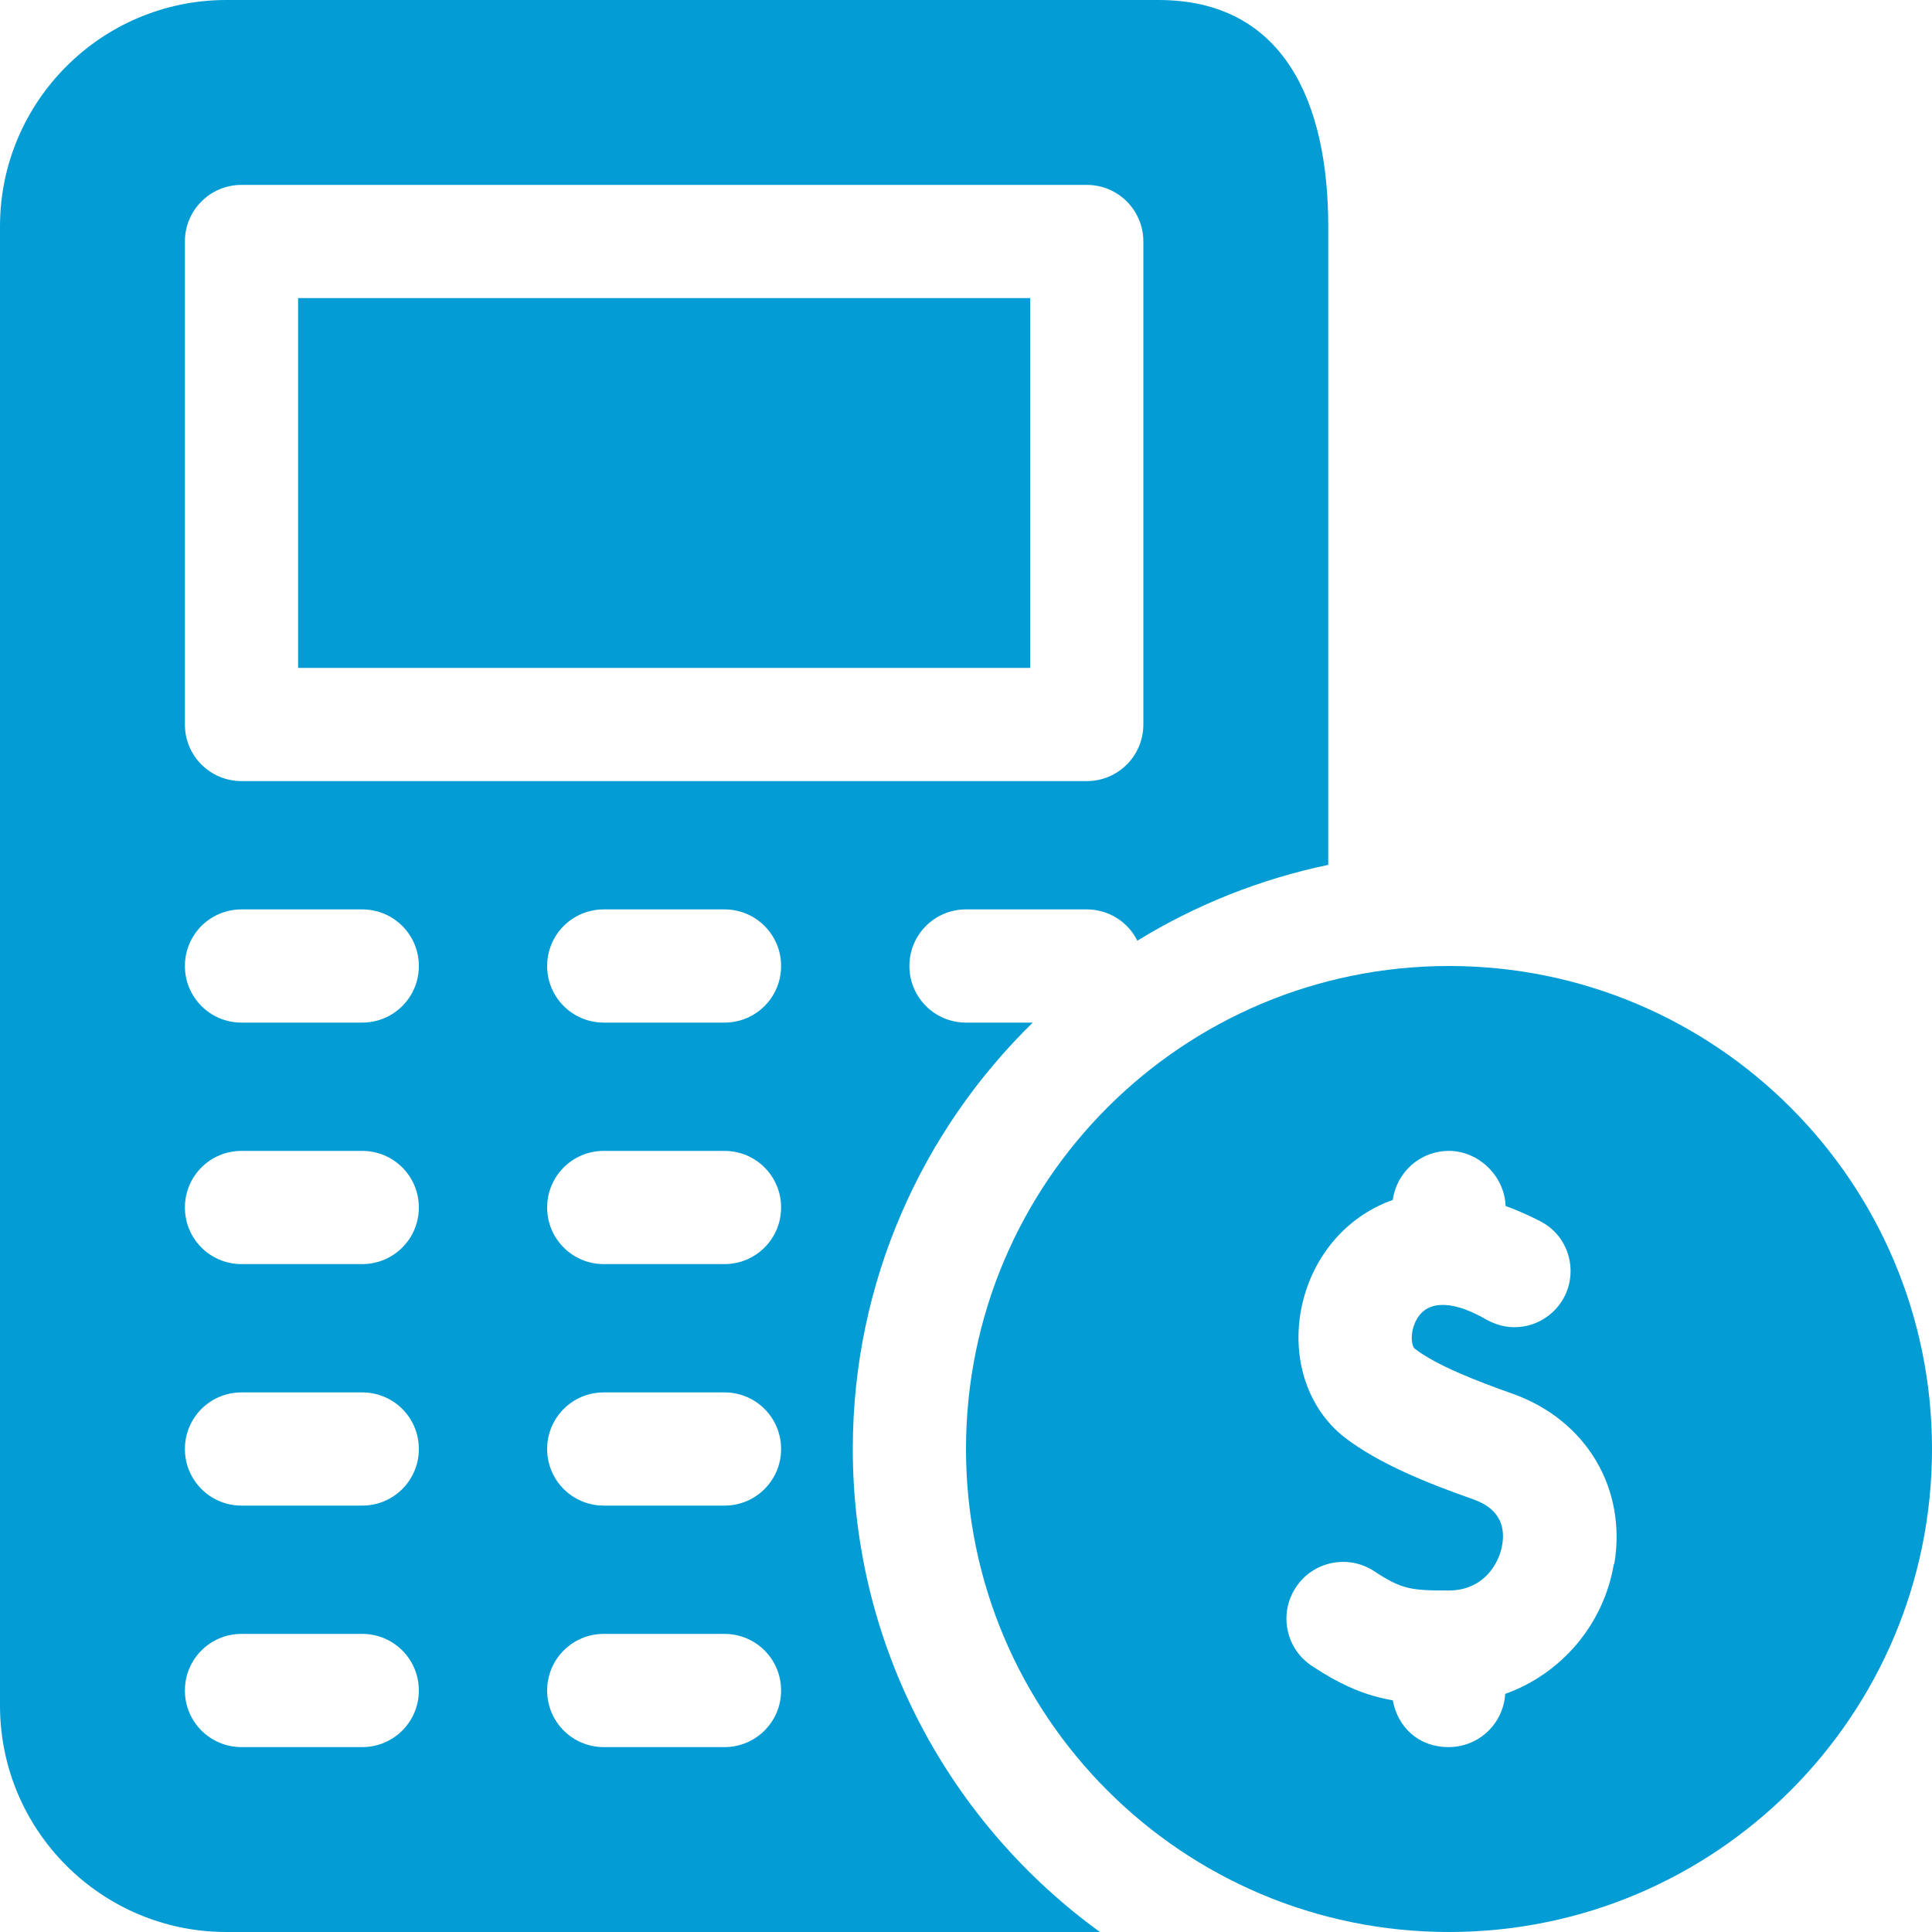 <?xml version="1.0" encoding="UTF-8"?>
<svg id="Capa_1" xmlns="http://www.w3.org/2000/svg" version="1.1" viewBox="0 0 512 512">
  <!-- Generator: Adobe Illustrator 29.1.0, SVG Export Plug-In . SVG Version: 2.1.0 Build 142)  -->
  <defs>
    <style>
      .st0 {
        fill: #039cd5;
      }
    </style>
  </defs>
  <path class="st0" d="M79,79h194v98H79v-98Z"/>
  <path class="st0" d="M226,384c0-44.2,18.3-84.3,47.7-113h-17.7c-8.3,0-15-6.7-15-15s6.7-15,15-15h32c5.9,0,11,3.4,13.4,8.3,15.3-9.4,32.4-16.3,50.6-20.1V60c0-33.1-11.9-60-45-60H60C26.9,0,0,26.9,0,60v392c0,33.1,26.9,60,60,60h231.5c-39.6-28.7-65.5-75.4-65.5-128ZM49,64c0-8.3,6.7-15,15-15h224c8.3,0,15,6.7,15,15v128c0,8.3-6.7,15-15,15H64c-8.3,0-15-6.7-15-15V64ZM96,463h-32c-8.3,0-15-6.7-15-15s6.7-15,15-15h32c8.3,0,15,6.7,15,15s-6.7,15-15,15ZM96,399h-32c-8.3,0-15-6.7-15-15s6.7-15,15-15h32c8.3,0,15,6.7,15,15s-6.7,15-15,15ZM96,335h-32c-8.3,0-15-6.7-15-15s6.7-15,15-15h32c8.3,0,15,6.7,15,15s-6.7,15-15,15ZM96,271h-32c-8.3,0-15-6.7-15-15s6.7-15,15-15h32c8.3,0,15,6.7,15,15s-6.7,15-15,15ZM192,463h-32c-8.3,0-15-6.7-15-15s6.7-15,15-15h32c8.3,0,15,6.7,15,15s-6.7,15-15,15ZM192,399h-32c-8.3,0-15-6.7-15-15s6.7-15,15-15h32c8.3,0,15,6.7,15,15s-6.7,15-15,15ZM192,335h-32c-8.3,0-15-6.7-15-15s6.7-15,15-15h32c8.3,0,15,6.7,15,15s-6.7,15-15,15ZM192,271h-32c-8.3,0-15-6.7-15-15s6.7-15,15-15h32c8.3,0,15,6.7,15,15s-6.7,15-15,15Z"/>
  <path class="st0" d="M384,256c-70.7,0-128,57.3-128,128s57.3,128,128,128,128-57.3,128-128-57.3-128-128-128ZM427.7,414.4c-2.7,16.2-14,29.2-28.8,34.5-.5,7.9-7,14.1-15,14.1s-13.5-5.3-14.8-12.4c-7-1.2-13.4-3.8-21.4-9.1-6.9-4.5-8.9-13.8-4.3-20.8,4.5-6.9,13.8-8.9,20.8-4.3,7.3,4.8,9.7,5.1,19.7,5.1,9.6,0,13.5-7.6,14.2-12.1.7-4,0-9.3-7.5-12-12.5-4.4-25.2-9.5-34.3-16.5-9.6-7.5-14-20.5-11.5-33.8,2.6-13.7,11.8-24.7,24.3-29.1,1-7.3,7.2-13,14.9-13s14.7,6.5,15,14.6c3.3,1.2,6.4,2.6,9.3,4.1,8.6,4.5,10.6,16,4,23.2-4.7,5.1-12.2,6.3-18.2,2.9-4.7-2.7-10.2-4.9-14.5-3.6-4,1.2-5.1,5.4-5.3,6.6-.5,2.6.2,4.3.6,4.6,5.7,4.4,16.2,8.5,25.8,11.9,19.6,6.9,30.5,25.1,27.1,45.2h0Z"/>
</svg>